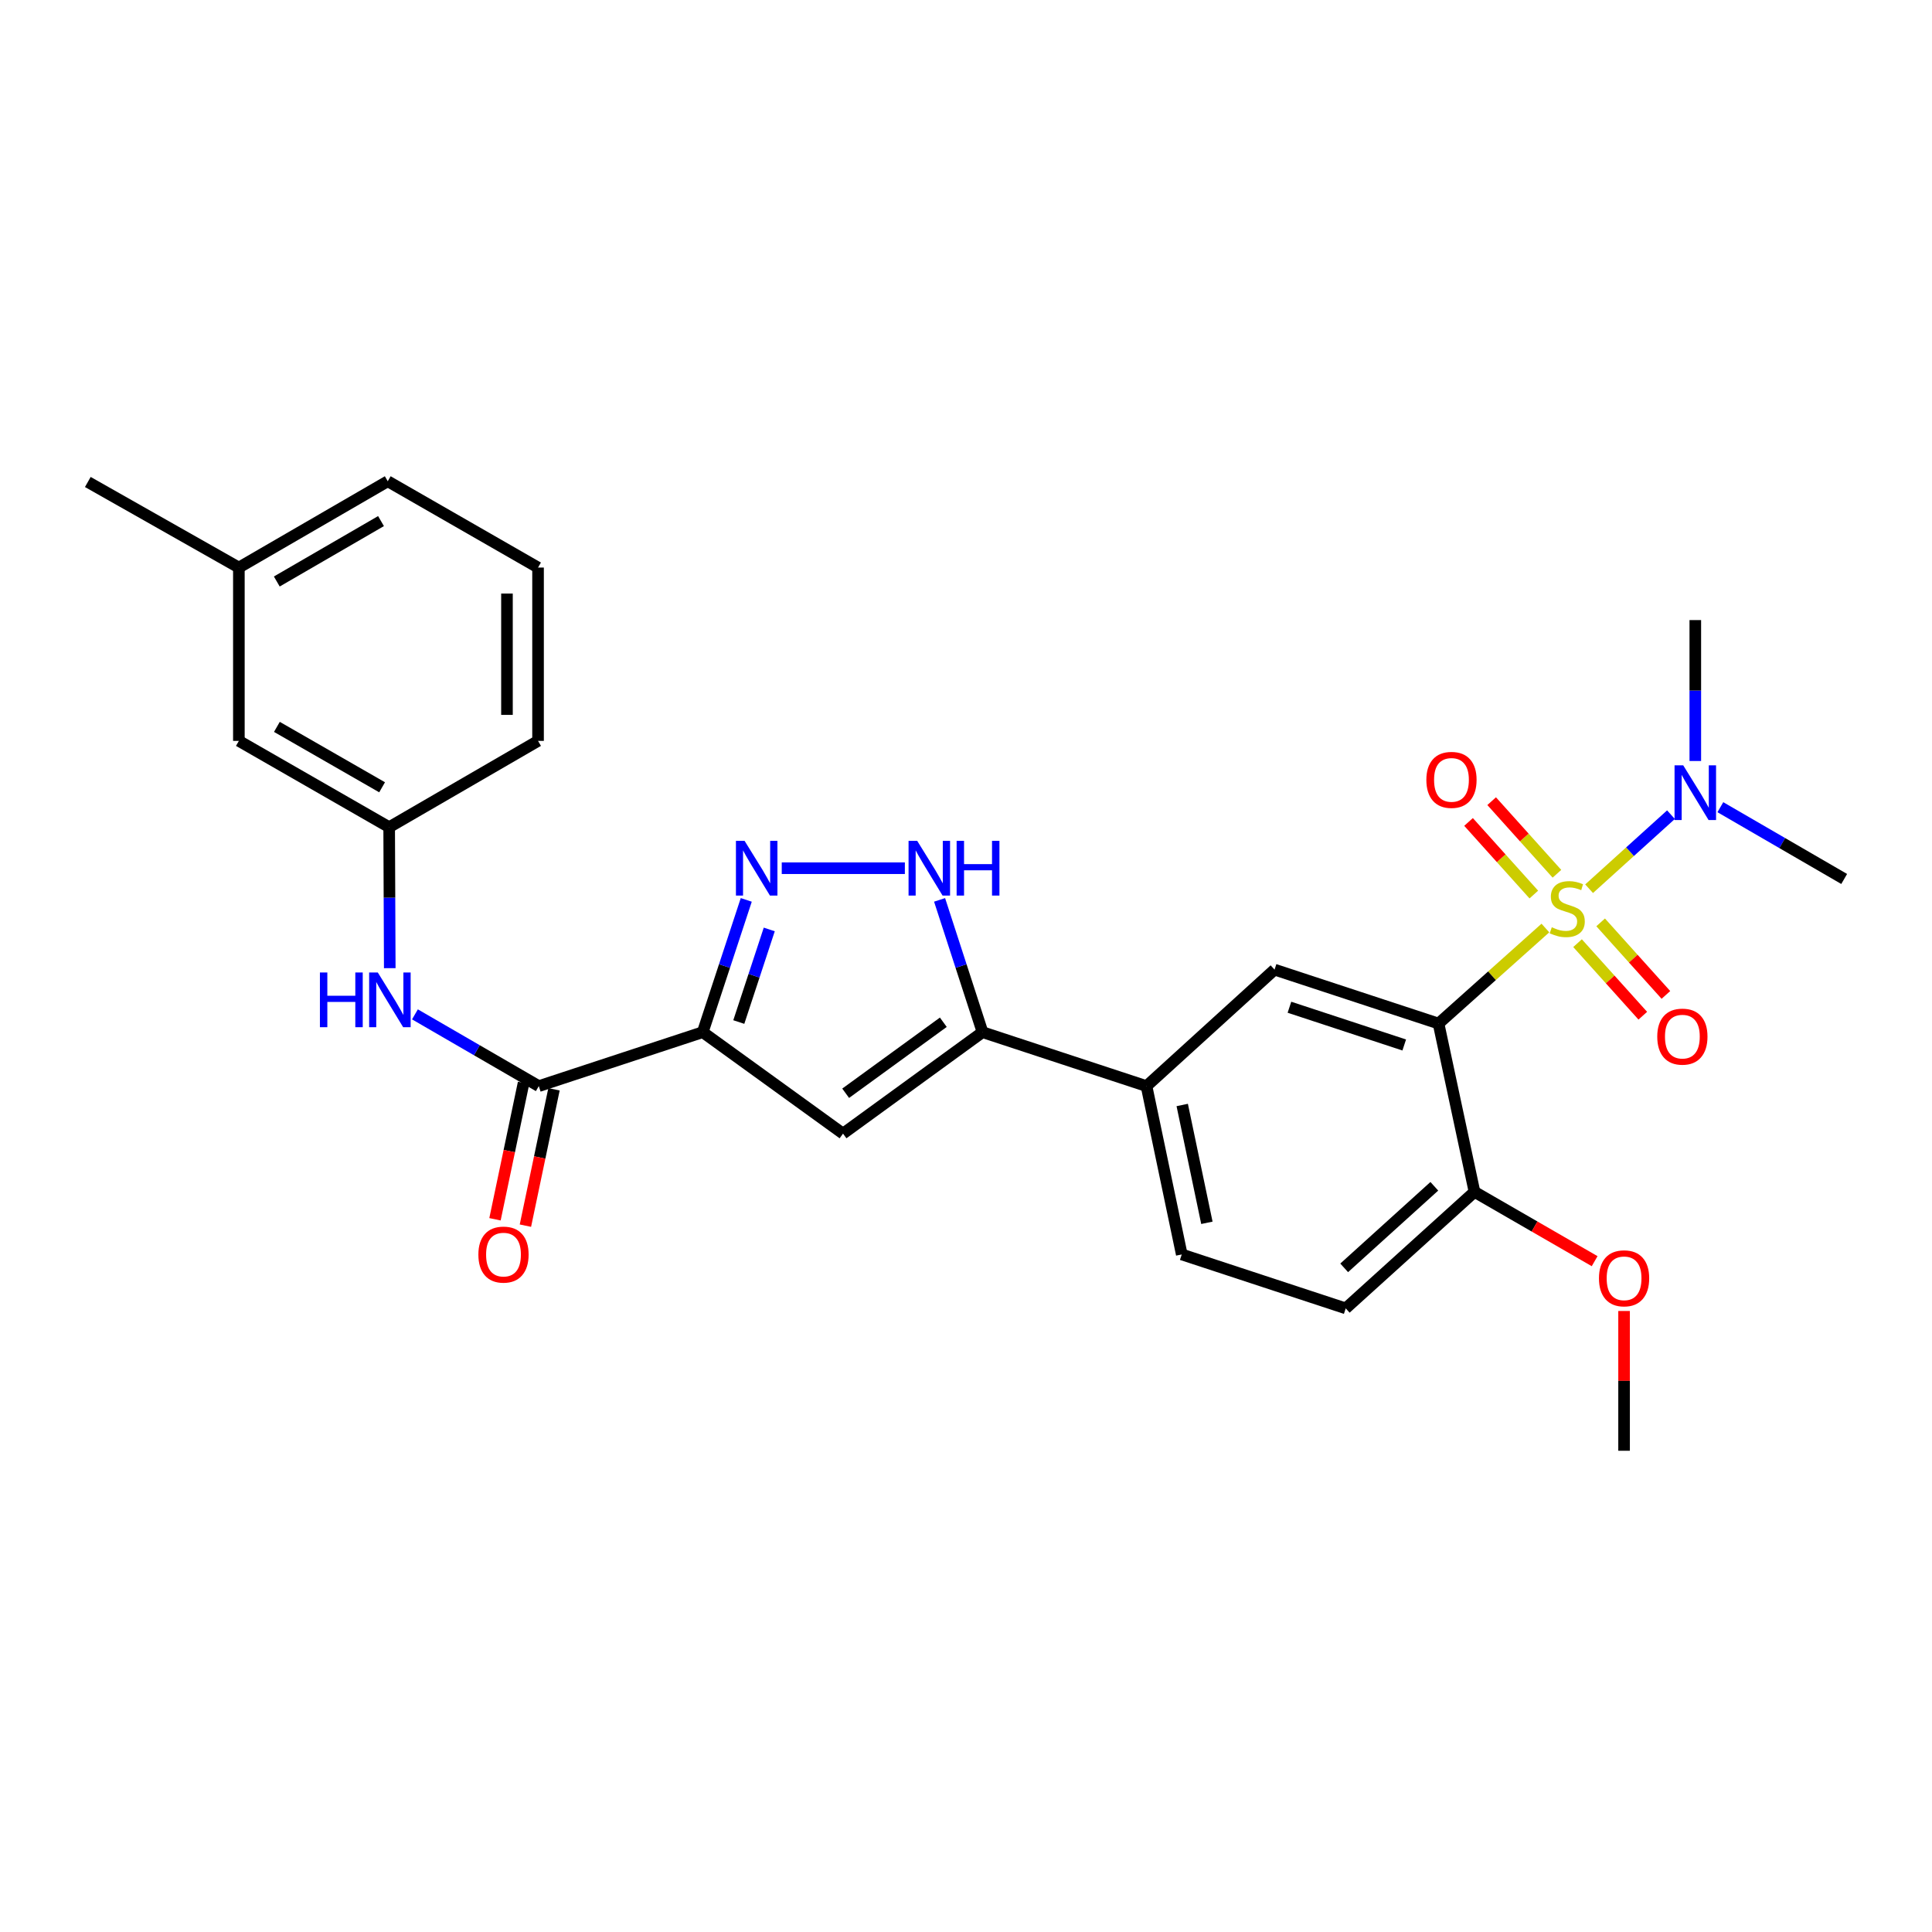 <?xml version='1.0' encoding='iso-8859-1'?>
<svg version='1.1' baseProfile='full'
              xmlns='http://www.w3.org/2000/svg'
                      xmlns:rdkit='http://www.rdkit.org/xml'
                      xmlns:xlink='http://www.w3.org/1999/xlink'
                  xml:space='preserve'
width='1000px' height='1000px' viewBox='0 0 1000 1000'>
<!-- END OF HEADER -->
<rect style='opacity:1.0;fill:#FFFFFF;stroke:none' width='1000' height='1000' x='0' y='0'> </rect>
<path class='bond-0' d='M 799.891,480.344 L 772.238,505.066' style='fill:none;fill-rule:evenodd;stroke:#CCCC00;stroke-width:6px;stroke-linecap:butt;stroke-linejoin:miter;stroke-opacity:1' />
<path class='bond-0' d='M 772.238,505.066 L 744.585,529.789' style='fill:none;fill-rule:evenodd;stroke:#000000;stroke-width:6px;stroke-linecap:butt;stroke-linejoin:miter;stroke-opacity:1' />
<path class='bond-9' d='M 822.519,459.997 L 843.706,440.835' style='fill:none;fill-rule:evenodd;stroke:#CCCC00;stroke-width:6px;stroke-linecap:butt;stroke-linejoin:miter;stroke-opacity:1' />
<path class='bond-9' d='M 843.706,440.835 L 864.893,421.674' style='fill:none;fill-rule:evenodd;stroke:#0000FF;stroke-width:6px;stroke-linecap:butt;stroke-linejoin:miter;stroke-opacity:1' />
<path class='bond-11' d='M 816.532,488.179 L 833.42,506.954' style='fill:none;fill-rule:evenodd;stroke:#CCCC00;stroke-width:6px;stroke-linecap:butt;stroke-linejoin:miter;stroke-opacity:1' />
<path class='bond-11' d='M 833.42,506.954 L 850.307,525.729' style='fill:none;fill-rule:evenodd;stroke:#FF0000;stroke-width:6px;stroke-linecap:butt;stroke-linejoin:miter;stroke-opacity:1' />
<path class='bond-11' d='M 828.493,477.421 L 845.381,496.195' style='fill:none;fill-rule:evenodd;stroke:#CCCC00;stroke-width:6px;stroke-linecap:butt;stroke-linejoin:miter;stroke-opacity:1' />
<path class='bond-11' d='M 845.381,496.195 L 862.268,514.97' style='fill:none;fill-rule:evenodd;stroke:#FF0000;stroke-width:6px;stroke-linecap:butt;stroke-linejoin:miter;stroke-opacity:1' />
<path class='bond-12' d='M 805.866,452.26 L 788.972,433.472' style='fill:none;fill-rule:evenodd;stroke:#CCCC00;stroke-width:6px;stroke-linecap:butt;stroke-linejoin:miter;stroke-opacity:1' />
<path class='bond-12' d='M 788.972,433.472 L 772.078,414.683' style='fill:none;fill-rule:evenodd;stroke:#FF0000;stroke-width:6px;stroke-linecap:butt;stroke-linejoin:miter;stroke-opacity:1' />
<path class='bond-12' d='M 793.903,463.017 L 777.009,444.228' style='fill:none;fill-rule:evenodd;stroke:#CCCC00;stroke-width:6px;stroke-linecap:butt;stroke-linejoin:miter;stroke-opacity:1' />
<path class='bond-12' d='M 777.009,444.228 L 760.115,425.439' style='fill:none;fill-rule:evenodd;stroke:#FF0000;stroke-width:6px;stroke-linecap:butt;stroke-linejoin:miter;stroke-opacity:1' />
<path class='bond-7' d='M 744.585,529.789 L 659.705,501.877' style='fill:none;fill-rule:evenodd;stroke:#000000;stroke-width:6px;stroke-linecap:butt;stroke-linejoin:miter;stroke-opacity:1' />
<path class='bond-7' d='M 726.827,540.885 L 667.411,521.346' style='fill:none;fill-rule:evenodd;stroke:#000000;stroke-width:6px;stroke-linecap:butt;stroke-linejoin:miter;stroke-opacity:1' />
<path class='bond-13' d='M 744.585,529.789 L 763.193,616.903' style='fill:none;fill-rule:evenodd;stroke:#000000;stroke-width:6px;stroke-linecap:butt;stroke-linejoin:miter;stroke-opacity:1' />
<path class='bond-1' d='M 363.738,534.249 L 436.347,586.757' style='fill:none;fill-rule:evenodd;stroke:#000000;stroke-width:6px;stroke-linecap:butt;stroke-linejoin:miter;stroke-opacity:1' />
<path class='bond-6' d='M 363.738,534.249 L 278.876,562.17' style='fill:none;fill-rule:evenodd;stroke:#000000;stroke-width:6px;stroke-linecap:butt;stroke-linejoin:miter;stroke-opacity:1' />
<path class='bond-29' d='M 363.738,534.249 L 375.002,500.014' style='fill:none;fill-rule:evenodd;stroke:#000000;stroke-width:6px;stroke-linecap:butt;stroke-linejoin:miter;stroke-opacity:1' />
<path class='bond-29' d='M 375.002,500.014 L 386.265,465.78' style='fill:none;fill-rule:evenodd;stroke:#0000FF;stroke-width:6px;stroke-linecap:butt;stroke-linejoin:miter;stroke-opacity:1' />
<path class='bond-29' d='M 382.399,529.006 L 390.284,505.042' style='fill:none;fill-rule:evenodd;stroke:#000000;stroke-width:6px;stroke-linecap:butt;stroke-linejoin:miter;stroke-opacity:1' />
<path class='bond-29' d='M 390.284,505.042 L 398.168,481.078' style='fill:none;fill-rule:evenodd;stroke:#0000FF;stroke-width:6px;stroke-linecap:butt;stroke-linejoin:miter;stroke-opacity:1' />
<path class='bond-2' d='M 404.633,449.387 L 468.358,449.387' style='fill:none;fill-rule:evenodd;stroke:#0000FF;stroke-width:6px;stroke-linecap:butt;stroke-linejoin:miter;stroke-opacity:1' />
<path class='bond-3' d='M 436.347,586.757 L 508.553,534.249' style='fill:none;fill-rule:evenodd;stroke:#000000;stroke-width:6px;stroke-linecap:butt;stroke-linejoin:miter;stroke-opacity:1' />
<path class='bond-3' d='M 437.716,565.869 L 488.261,529.114' style='fill:none;fill-rule:evenodd;stroke:#000000;stroke-width:6px;stroke-linecap:butt;stroke-linejoin:miter;stroke-opacity:1' />
<path class='bond-4' d='M 508.553,534.249 L 593.433,562.17' style='fill:none;fill-rule:evenodd;stroke:#000000;stroke-width:6px;stroke-linecap:butt;stroke-linejoin:miter;stroke-opacity:1' />
<path class='bond-5' d='M 508.553,534.249 L 497.441,500.013' style='fill:none;fill-rule:evenodd;stroke:#000000;stroke-width:6px;stroke-linecap:butt;stroke-linejoin:miter;stroke-opacity:1' />
<path class='bond-5' d='M 497.441,500.013 L 486.328,465.777' style='fill:none;fill-rule:evenodd;stroke:#0000FF;stroke-width:6px;stroke-linecap:butt;stroke-linejoin:miter;stroke-opacity:1' />
<path class='bond-10' d='M 278.876,562.17 L 246.825,543.6' style='fill:none;fill-rule:evenodd;stroke:#000000;stroke-width:6px;stroke-linecap:butt;stroke-linejoin:miter;stroke-opacity:1' />
<path class='bond-10' d='M 246.825,543.6 L 214.775,525.03' style='fill:none;fill-rule:evenodd;stroke:#0000FF;stroke-width:6px;stroke-linecap:butt;stroke-linejoin:miter;stroke-opacity:1' />
<path class='bond-14' d='M 271.004,560.519 L 263.604,595.808' style='fill:none;fill-rule:evenodd;stroke:#000000;stroke-width:6px;stroke-linecap:butt;stroke-linejoin:miter;stroke-opacity:1' />
<path class='bond-14' d='M 263.604,595.808 L 256.205,631.096' style='fill:none;fill-rule:evenodd;stroke:#FF0000;stroke-width:6px;stroke-linecap:butt;stroke-linejoin:miter;stroke-opacity:1' />
<path class='bond-14' d='M 286.749,563.82 L 279.349,599.109' style='fill:none;fill-rule:evenodd;stroke:#000000;stroke-width:6px;stroke-linecap:butt;stroke-linejoin:miter;stroke-opacity:1' />
<path class='bond-14' d='M 279.349,599.109 L 271.95,634.398' style='fill:none;fill-rule:evenodd;stroke:#FF0000;stroke-width:6px;stroke-linecap:butt;stroke-linejoin:miter;stroke-opacity:1' />
<path class='bond-8' d='M 659.705,501.877 L 593.433,562.17' style='fill:none;fill-rule:evenodd;stroke:#000000;stroke-width:6px;stroke-linecap:butt;stroke-linejoin:miter;stroke-opacity:1' />
<path class='bond-28' d='M 593.433,562.17 L 611.675,649.293' style='fill:none;fill-rule:evenodd;stroke:#000000;stroke-width:6px;stroke-linecap:butt;stroke-linejoin:miter;stroke-opacity:1' />
<path class='bond-28' d='M 611.915,571.941 L 624.684,632.927' style='fill:none;fill-rule:evenodd;stroke:#000000;stroke-width:6px;stroke-linecap:butt;stroke-linejoin:miter;stroke-opacity:1' />
<path class='bond-22' d='M 890.453,417.802 L 922.499,436.378' style='fill:none;fill-rule:evenodd;stroke:#0000FF;stroke-width:6px;stroke-linecap:butt;stroke-linejoin:miter;stroke-opacity:1' />
<path class='bond-22' d='M 922.499,436.378 L 954.545,454.955' style='fill:none;fill-rule:evenodd;stroke:#000000;stroke-width:6px;stroke-linecap:butt;stroke-linejoin:miter;stroke-opacity:1' />
<path class='bond-23' d='M 877.486,393.892 L 877.486,357.423' style='fill:none;fill-rule:evenodd;stroke:#0000FF;stroke-width:6px;stroke-linecap:butt;stroke-linejoin:miter;stroke-opacity:1' />
<path class='bond-23' d='M 877.486,357.423 L 877.486,320.954' style='fill:none;fill-rule:evenodd;stroke:#000000;stroke-width:6px;stroke-linecap:butt;stroke-linejoin:miter;stroke-opacity:1' />
<path class='bond-15' d='M 201.739,501.123 L 201.586,464.637' style='fill:none;fill-rule:evenodd;stroke:#0000FF;stroke-width:6px;stroke-linecap:butt;stroke-linejoin:miter;stroke-opacity:1' />
<path class='bond-15' d='M 201.586,464.637 L 201.433,428.151' style='fill:none;fill-rule:evenodd;stroke:#000000;stroke-width:6px;stroke-linecap:butt;stroke-linejoin:miter;stroke-opacity:1' />
<path class='bond-17' d='M 763.193,616.903 L 696.545,677.214' style='fill:none;fill-rule:evenodd;stroke:#000000;stroke-width:6px;stroke-linecap:butt;stroke-linejoin:miter;stroke-opacity:1' />
<path class='bond-17' d='M 742.401,614.021 L 695.748,656.238' style='fill:none;fill-rule:evenodd;stroke:#000000;stroke-width:6px;stroke-linecap:butt;stroke-linejoin:miter;stroke-opacity:1' />
<path class='bond-19' d='M 763.193,616.903 L 794.288,634.843' style='fill:none;fill-rule:evenodd;stroke:#000000;stroke-width:6px;stroke-linecap:butt;stroke-linejoin:miter;stroke-opacity:1' />
<path class='bond-19' d='M 794.288,634.843 L 825.384,652.783' style='fill:none;fill-rule:evenodd;stroke:#FF0000;stroke-width:6px;stroke-linecap:butt;stroke-linejoin:miter;stroke-opacity:1' />
<path class='bond-18' d='M 201.433,428.151 L 123.64,383.481' style='fill:none;fill-rule:evenodd;stroke:#000000;stroke-width:6px;stroke-linecap:butt;stroke-linejoin:miter;stroke-opacity:1' />
<path class='bond-18' d='M 197.775,407.5 L 143.32,376.231' style='fill:none;fill-rule:evenodd;stroke:#000000;stroke-width:6px;stroke-linecap:butt;stroke-linejoin:miter;stroke-opacity:1' />
<path class='bond-24' d='M 201.433,428.151 L 278.492,383.481' style='fill:none;fill-rule:evenodd;stroke:#000000;stroke-width:6px;stroke-linecap:butt;stroke-linejoin:miter;stroke-opacity:1' />
<path class='bond-16' d='M 611.675,649.293 L 696.545,677.214' style='fill:none;fill-rule:evenodd;stroke:#000000;stroke-width:6px;stroke-linecap:butt;stroke-linejoin:miter;stroke-opacity:1' />
<path class='bond-20' d='M 123.64,383.481 L 123.64,293.766' style='fill:none;fill-rule:evenodd;stroke:#000000;stroke-width:6px;stroke-linecap:butt;stroke-linejoin:miter;stroke-opacity:1' />
<path class='bond-27' d='M 840.619,678.566 L 840.619,714.735' style='fill:none;fill-rule:evenodd;stroke:#FF0000;stroke-width:6px;stroke-linecap:butt;stroke-linejoin:miter;stroke-opacity:1' />
<path class='bond-27' d='M 840.619,714.735 L 840.619,750.904' style='fill:none;fill-rule:evenodd;stroke:#000000;stroke-width:6px;stroke-linecap:butt;stroke-linejoin:miter;stroke-opacity:1' />
<path class='bond-26' d='M 123.64,293.766 L 45.455,249.472' style='fill:none;fill-rule:evenodd;stroke:#000000;stroke-width:6px;stroke-linecap:butt;stroke-linejoin:miter;stroke-opacity:1' />
<path class='bond-30' d='M 123.64,293.766 L 200.7,249.096' style='fill:none;fill-rule:evenodd;stroke:#000000;stroke-width:6px;stroke-linecap:butt;stroke-linejoin:miter;stroke-opacity:1' />
<path class='bond-30' d='M 143.267,300.984 L 197.209,269.715' style='fill:none;fill-rule:evenodd;stroke:#000000;stroke-width:6px;stroke-linecap:butt;stroke-linejoin:miter;stroke-opacity:1' />
<path class='bond-21' d='M 278.492,293.766 L 278.492,383.481' style='fill:none;fill-rule:evenodd;stroke:#000000;stroke-width:6px;stroke-linecap:butt;stroke-linejoin:miter;stroke-opacity:1' />
<path class='bond-21' d='M 262.404,307.223 L 262.404,370.024' style='fill:none;fill-rule:evenodd;stroke:#000000;stroke-width:6px;stroke-linecap:butt;stroke-linejoin:miter;stroke-opacity:1' />
<path class='bond-25' d='M 278.492,293.766 L 200.7,249.096' style='fill:none;fill-rule:evenodd;stroke:#000000;stroke-width:6px;stroke-linecap:butt;stroke-linejoin:miter;stroke-opacity:1' />
<path  class='atom-0' d='M 803.205 479.949
Q 803.525 480.069, 804.845 480.629
Q 806.165 481.189, 807.605 481.549
Q 809.085 481.869, 810.525 481.869
Q 813.205 481.869, 814.765 480.589
Q 816.325 479.269, 816.325 476.989
Q 816.325 475.429, 815.525 474.469
Q 814.765 473.509, 813.565 472.989
Q 812.365 472.469, 810.365 471.869
Q 807.845 471.109, 806.325 470.389
Q 804.845 469.669, 803.765 468.149
Q 802.725 466.629, 802.725 464.069
Q 802.725 460.509, 805.125 458.309
Q 807.565 456.109, 812.365 456.109
Q 815.645 456.109, 819.365 457.669
L 818.445 460.749
Q 815.045 459.349, 812.485 459.349
Q 809.725 459.349, 808.205 460.509
Q 806.685 461.629, 806.725 463.589
Q 806.725 465.109, 807.485 466.029
Q 808.285 466.949, 809.405 467.469
Q 810.565 467.989, 812.485 468.589
Q 815.045 469.389, 816.565 470.189
Q 818.085 470.989, 819.165 472.629
Q 820.285 474.229, 820.285 476.989
Q 820.285 480.909, 817.645 483.029
Q 815.045 485.109, 810.685 485.109
Q 808.165 485.109, 806.245 484.549
Q 804.365 484.029, 802.125 483.109
L 803.205 479.949
' fill='#CCCC00'/>
<path  class='atom-3' d='M 385.399 435.227
L 394.679 450.227
Q 395.599 451.707, 397.079 454.387
Q 398.559 457.067, 398.639 457.227
L 398.639 435.227
L 402.399 435.227
L 402.399 463.547
L 398.519 463.547
L 388.559 447.147
Q 387.399 445.227, 386.159 443.027
Q 384.959 440.827, 384.599 440.147
L 384.599 463.547
L 380.919 463.547
L 380.919 435.227
L 385.399 435.227
' fill='#0000FF'/>
<path  class='atom-6' d='M 474.748 435.227
L 484.028 450.227
Q 484.948 451.707, 486.428 454.387
Q 487.908 457.067, 487.988 457.227
L 487.988 435.227
L 491.748 435.227
L 491.748 463.547
L 487.868 463.547
L 477.908 447.147
Q 476.748 445.227, 475.508 443.027
Q 474.308 440.827, 473.948 440.147
L 473.948 463.547
L 470.268 463.547
L 470.268 435.227
L 474.748 435.227
' fill='#0000FF'/>
<path  class='atom-6' d='M 495.148 435.227
L 498.988 435.227
L 498.988 447.267
L 513.468 447.267
L 513.468 435.227
L 517.308 435.227
L 517.308 463.547
L 513.468 463.547
L 513.468 450.467
L 498.988 450.467
L 498.988 463.547
L 495.148 463.547
L 495.148 435.227
' fill='#0000FF'/>
<path  class='atom-10' d='M 871.226 396.125
L 880.506 411.125
Q 881.426 412.605, 882.906 415.285
Q 884.386 417.965, 884.466 418.125
L 884.466 396.125
L 888.226 396.125
L 888.226 424.445
L 884.346 424.445
L 874.386 408.045
Q 873.226 406.125, 871.986 403.925
Q 870.786 401.725, 870.426 401.045
L 870.426 424.445
L 866.746 424.445
L 866.746 396.125
L 871.226 396.125
' fill='#0000FF'/>
<path  class='atom-11' d='M 165.588 503.358
L 169.428 503.358
L 169.428 515.398
L 183.908 515.398
L 183.908 503.358
L 187.748 503.358
L 187.748 531.678
L 183.908 531.678
L 183.908 518.598
L 169.428 518.598
L 169.428 531.678
L 165.588 531.678
L 165.588 503.358
' fill='#0000FF'/>
<path  class='atom-11' d='M 195.548 503.358
L 204.828 518.358
Q 205.748 519.838, 207.228 522.518
Q 208.708 525.198, 208.788 525.358
L 208.788 503.358
L 212.548 503.358
L 212.548 531.678
L 208.668 531.678
L 198.708 515.278
Q 197.548 513.358, 196.308 511.158
Q 195.108 508.958, 194.748 508.278
L 194.748 531.678
L 191.068 531.678
L 191.068 503.358
L 195.548 503.358
' fill='#0000FF'/>
<path  class='atom-12' d='M 857.792 536.554
Q 857.792 529.754, 861.152 525.954
Q 864.512 522.154, 870.792 522.154
Q 877.072 522.154, 880.432 525.954
Q 883.792 529.754, 883.792 536.554
Q 883.792 543.434, 880.392 547.354
Q 876.992 551.234, 870.792 551.234
Q 864.552 551.234, 861.152 547.354
Q 857.792 543.474, 857.792 536.554
M 870.792 548.034
Q 875.112 548.034, 877.432 545.154
Q 879.792 542.234, 879.792 536.554
Q 879.792 530.994, 877.432 528.194
Q 875.112 525.354, 870.792 525.354
Q 866.472 525.354, 864.112 528.154
Q 861.792 530.954, 861.792 536.554
Q 861.792 542.274, 864.112 545.154
Q 866.472 548.034, 870.792 548.034
' fill='#FF0000'/>
<path  class='atom-13' d='M 738.279 403.662
Q 738.279 396.862, 741.639 393.062
Q 744.999 389.262, 751.279 389.262
Q 757.559 389.262, 760.919 393.062
Q 764.279 396.862, 764.279 403.662
Q 764.279 410.542, 760.879 414.462
Q 757.479 418.342, 751.279 418.342
Q 745.039 418.342, 741.639 414.462
Q 738.279 410.582, 738.279 403.662
M 751.279 415.142
Q 755.599 415.142, 757.919 412.262
Q 760.279 409.342, 760.279 403.662
Q 760.279 398.102, 757.919 395.302
Q 755.599 392.462, 751.279 392.462
Q 746.959 392.462, 744.599 395.262
Q 742.279 398.062, 742.279 403.662
Q 742.279 409.382, 744.599 412.262
Q 746.959 415.142, 751.279 415.142
' fill='#FF0000'/>
<path  class='atom-15' d='M 247.608 649.373
Q 247.608 642.573, 250.968 638.773
Q 254.328 634.973, 260.608 634.973
Q 266.888 634.973, 270.248 638.773
Q 273.608 642.573, 273.608 649.373
Q 273.608 656.253, 270.208 660.173
Q 266.808 664.053, 260.608 664.053
Q 254.368 664.053, 250.968 660.173
Q 247.608 656.293, 247.608 649.373
M 260.608 660.853
Q 264.928 660.853, 267.248 657.973
Q 269.608 655.053, 269.608 649.373
Q 269.608 643.813, 267.248 641.013
Q 264.928 638.173, 260.608 638.173
Q 256.288 638.173, 253.928 640.973
Q 251.608 643.773, 251.608 649.373
Q 251.608 655.093, 253.928 657.973
Q 256.288 660.853, 260.608 660.853
' fill='#FF0000'/>
<path  class='atom-20' d='M 827.619 661.653
Q 827.619 654.853, 830.979 651.053
Q 834.339 647.253, 840.619 647.253
Q 846.899 647.253, 850.259 651.053
Q 853.619 654.853, 853.619 661.653
Q 853.619 668.533, 850.219 672.453
Q 846.819 676.333, 840.619 676.333
Q 834.379 676.333, 830.979 672.453
Q 827.619 668.573, 827.619 661.653
M 840.619 673.133
Q 844.939 673.133, 847.259 670.253
Q 849.619 667.333, 849.619 661.653
Q 849.619 656.093, 847.259 653.293
Q 844.939 650.453, 840.619 650.453
Q 836.299 650.453, 833.939 653.253
Q 831.619 656.053, 831.619 661.653
Q 831.619 667.373, 833.939 670.253
Q 836.299 673.133, 840.619 673.133
' fill='#FF0000'/>
</svg>
